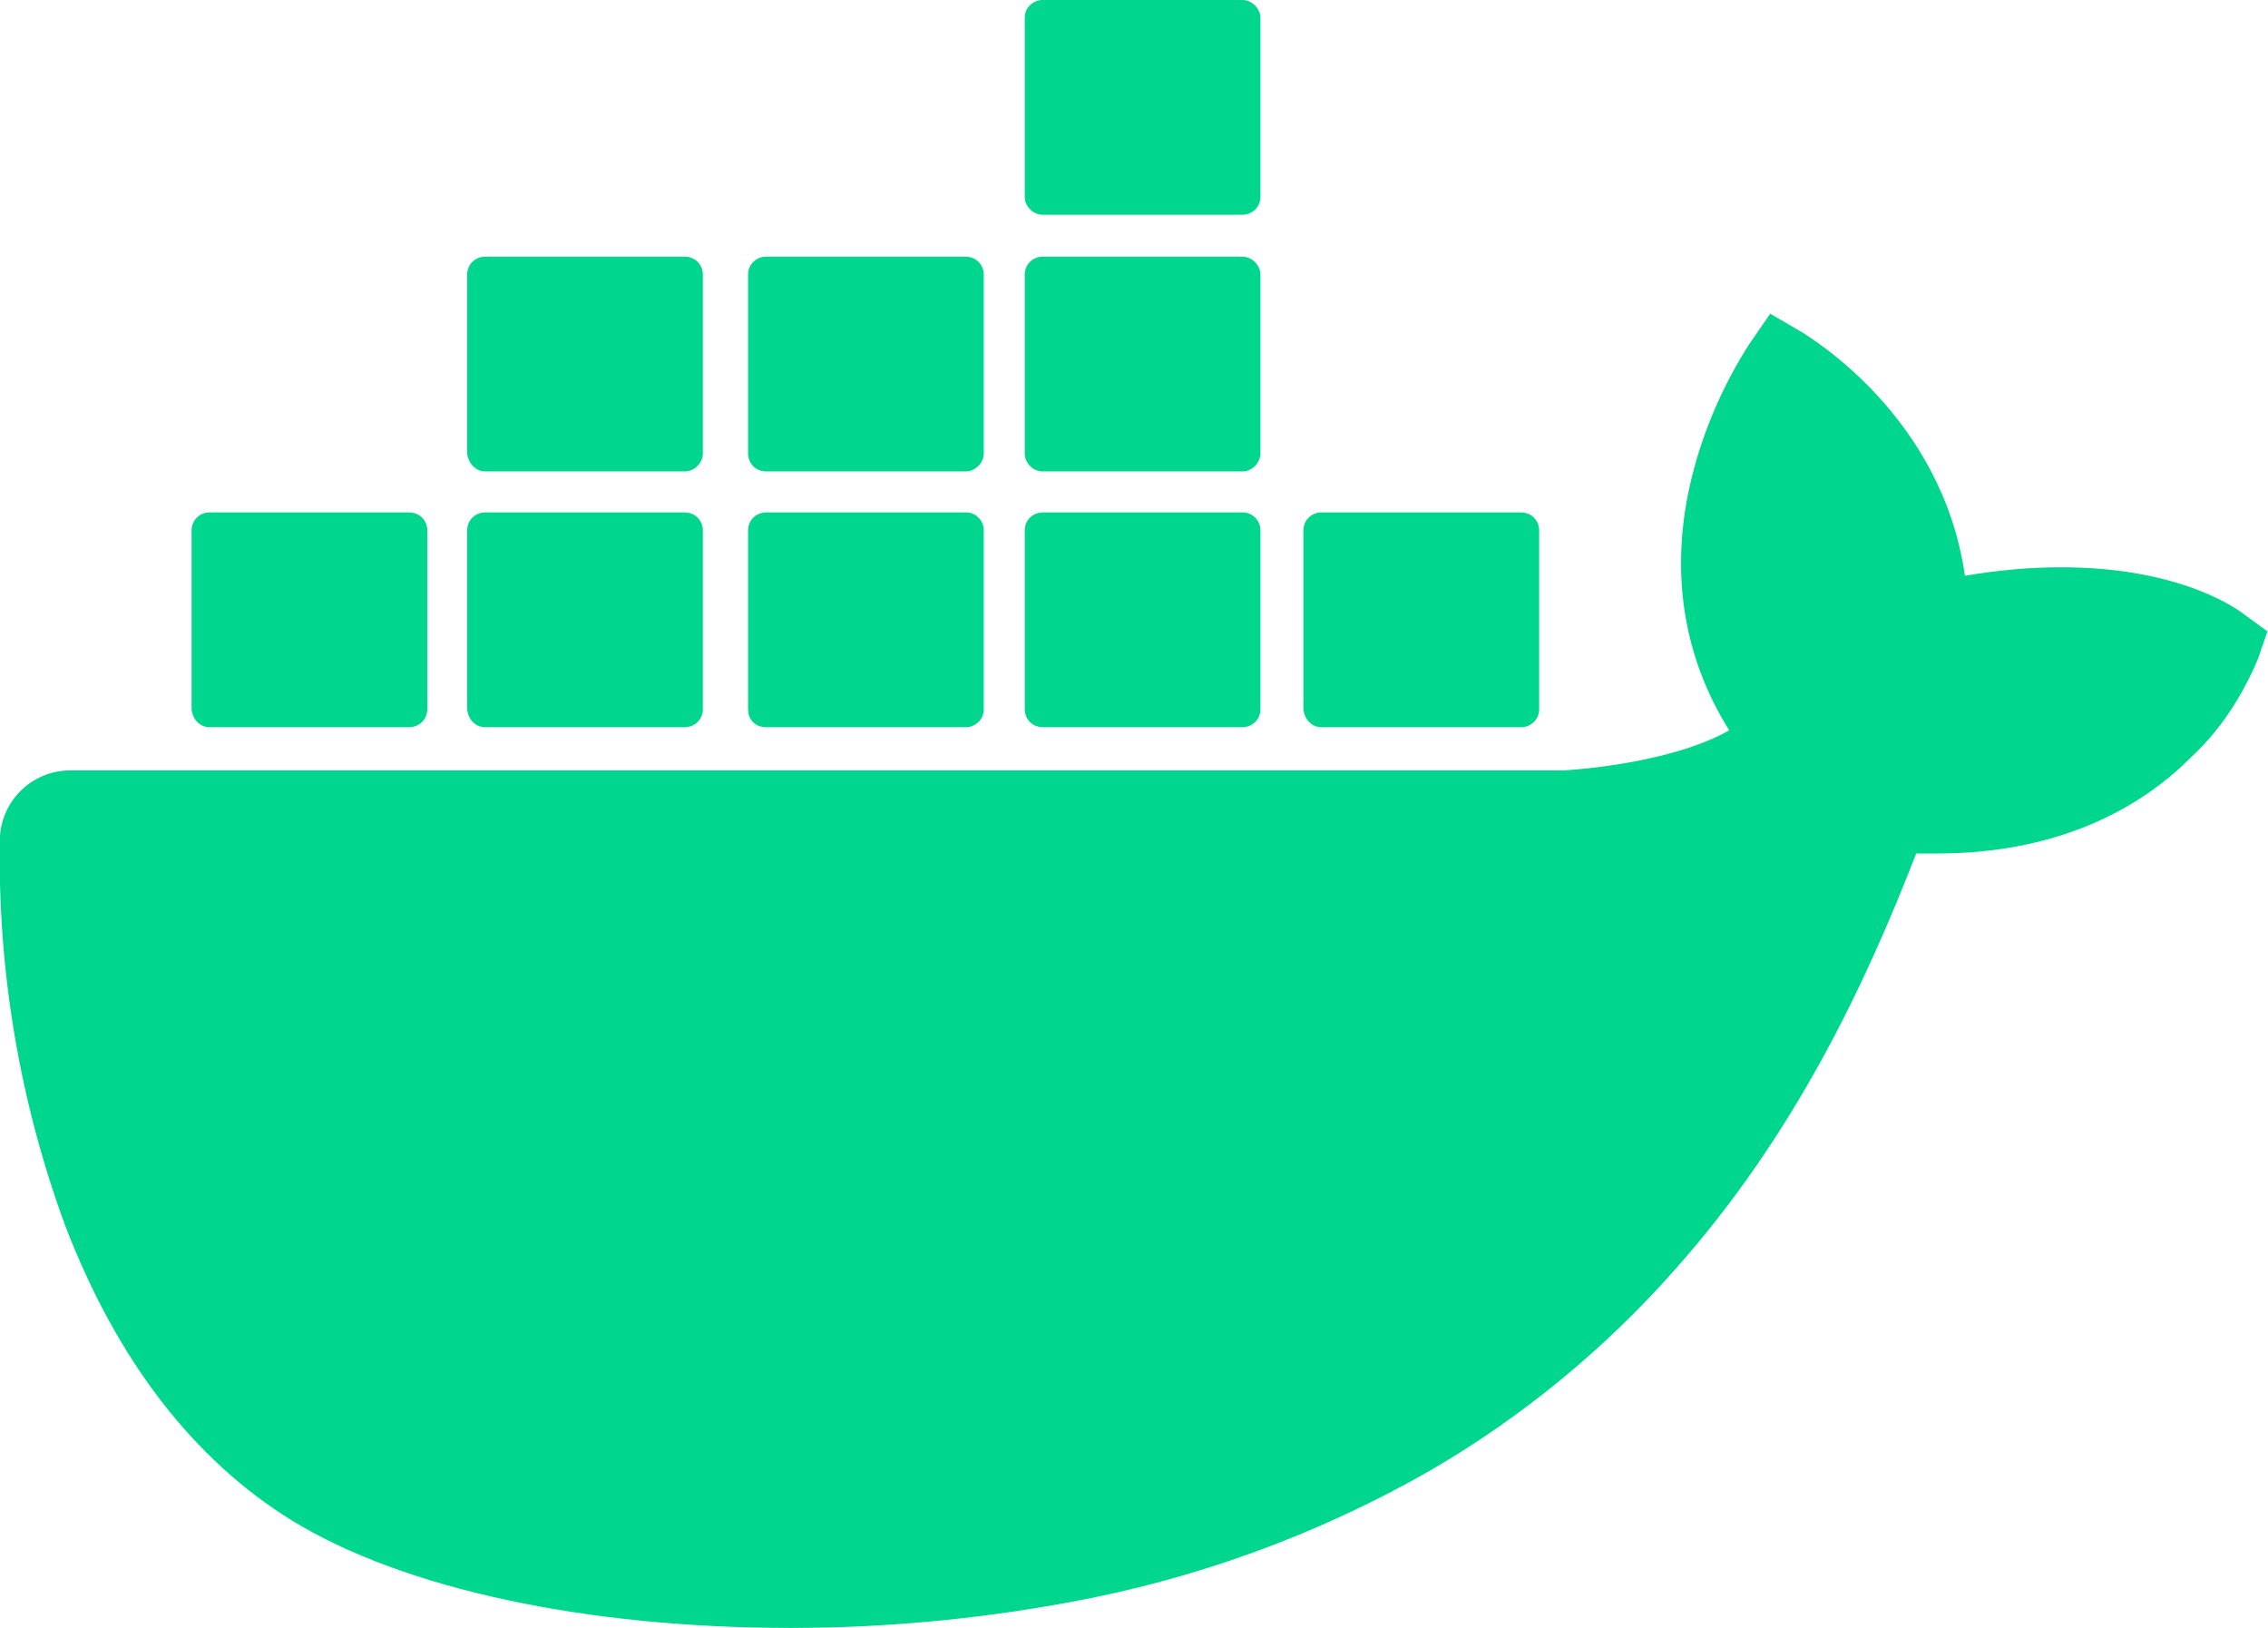 <svg width="765" height="549" viewBox="0 0 765 549" fill="none" xmlns="http://www.w3.org/2000/svg">
<g clip-path="url(#clip0_79_42)">
<path d="M757.53 207.595C755.413 205.852 736.238 191.281 695.087 191.281C684.441 191.281 673.422 192.34 662.776 194.146C654.994 139.85 609.921 113.573 608.115 112.203L597.096 105.79L589.999 116.064C581.159 129.887 574.373 145.516 570.513 161.456C563.042 192.34 567.649 221.418 583.275 246.262C564.474 256.91 533.969 259.4 527.556 259.774H23.72C10.584 259.774 -0.062 270.422 -0.062 283.56C-0.747 327.582 6.662 371.542 21.914 413.073C39.284 458.465 65.182 492.213 98.551 512.761C136.154 535.8 197.538 548.938 266.704 548.938C297.895 548.938 329.147 546.073 360.026 540.407C402.982 532.624 444.134 517.68 482.047 496.074C513.3 477.954 541.315 454.916 565.097 427.955C605.189 382.874 628.971 332.501 646.341 287.794C648.831 287.794 650.948 287.794 653.438 287.794C697.079 287.794 724.036 270.422 738.915 255.478C748.876 246.262 756.284 234.868 761.638 222.103L764.813 212.888L757.53 207.595ZM445.69 245.204H513.113C516.288 245.204 519.152 242.713 519.152 239.164V178.828C519.152 175.653 516.662 172.788 513.113 172.788H445.69C442.515 172.788 439.651 175.279 439.651 178.828V239.164C440.025 242.713 442.515 245.204 445.69 245.204ZM351.684 72.415H419.107C422.282 72.415 425.146 69.925 425.146 66.376V6.04C425.146 2.864 422.282 0 419.107 0H351.684C348.509 0 345.645 2.491 345.645 6.04V66.376C345.645 69.551 348.446 72.415 351.684 72.415ZM351.684 158.965H419.107C422.282 158.965 425.146 156.101 425.146 152.925V92.59C425.146 89.414 422.282 86.55 419.107 86.55H351.684C348.509 86.55 345.645 89.04 345.645 92.59V152.925C345.645 156.163 348.446 158.965 351.684 158.965ZM258.362 158.965H325.785C328.96 158.965 331.824 156.101 331.824 152.925V92.59C331.824 89.414 329.334 86.55 325.785 86.55H258.362C255.187 86.55 252.323 89.04 252.323 92.59V152.925C252.323 156.163 254.813 158.965 258.362 158.965ZM163.609 158.965H231.032C234.207 158.965 237.071 156.101 237.071 152.925V92.59C237.071 89.414 234.58 86.55 231.032 86.55H163.609C160.434 86.55 157.57 89.04 157.57 92.59V152.925C157.943 156.163 160.434 158.965 163.609 158.965ZM351.684 245.204H419.107C422.282 245.204 425.146 242.713 425.146 239.164V178.828C425.146 175.653 422.655 172.788 419.107 172.788H351.684C348.509 172.788 345.645 175.279 345.645 178.828V239.164C345.645 242.713 348.446 245.204 351.684 245.204ZM258.362 245.204H325.785C328.96 245.204 331.824 242.713 331.824 239.164V178.828C331.824 175.653 329.334 172.788 325.785 172.788H258.362C255.187 172.788 252.323 175.279 252.323 178.828V239.164C252.323 242.713 254.813 245.204 258.362 245.204ZM163.609 245.204H231.032C234.207 245.204 237.071 242.713 237.071 239.164V178.828C237.071 175.653 234.58 172.788 231.032 172.788H163.609C160.434 172.788 157.57 175.279 157.57 178.828V239.164C157.943 242.713 160.434 245.204 163.609 245.204ZM70.661 245.204H138.084C141.259 245.204 144.123 242.713 144.123 239.164V178.828C144.123 175.653 141.632 172.788 138.084 172.788H70.661C67.486 172.788 64.622 175.279 64.622 178.828V239.164C64.995 242.713 67.486 245.204 70.661 245.204Z" fill="#00D68E"/>
</g>
<defs>
<clipPath id="clip0_79_42">
<rect width="765" height="549" fill="white"/>
</clipPath>
</defs>
</svg>
